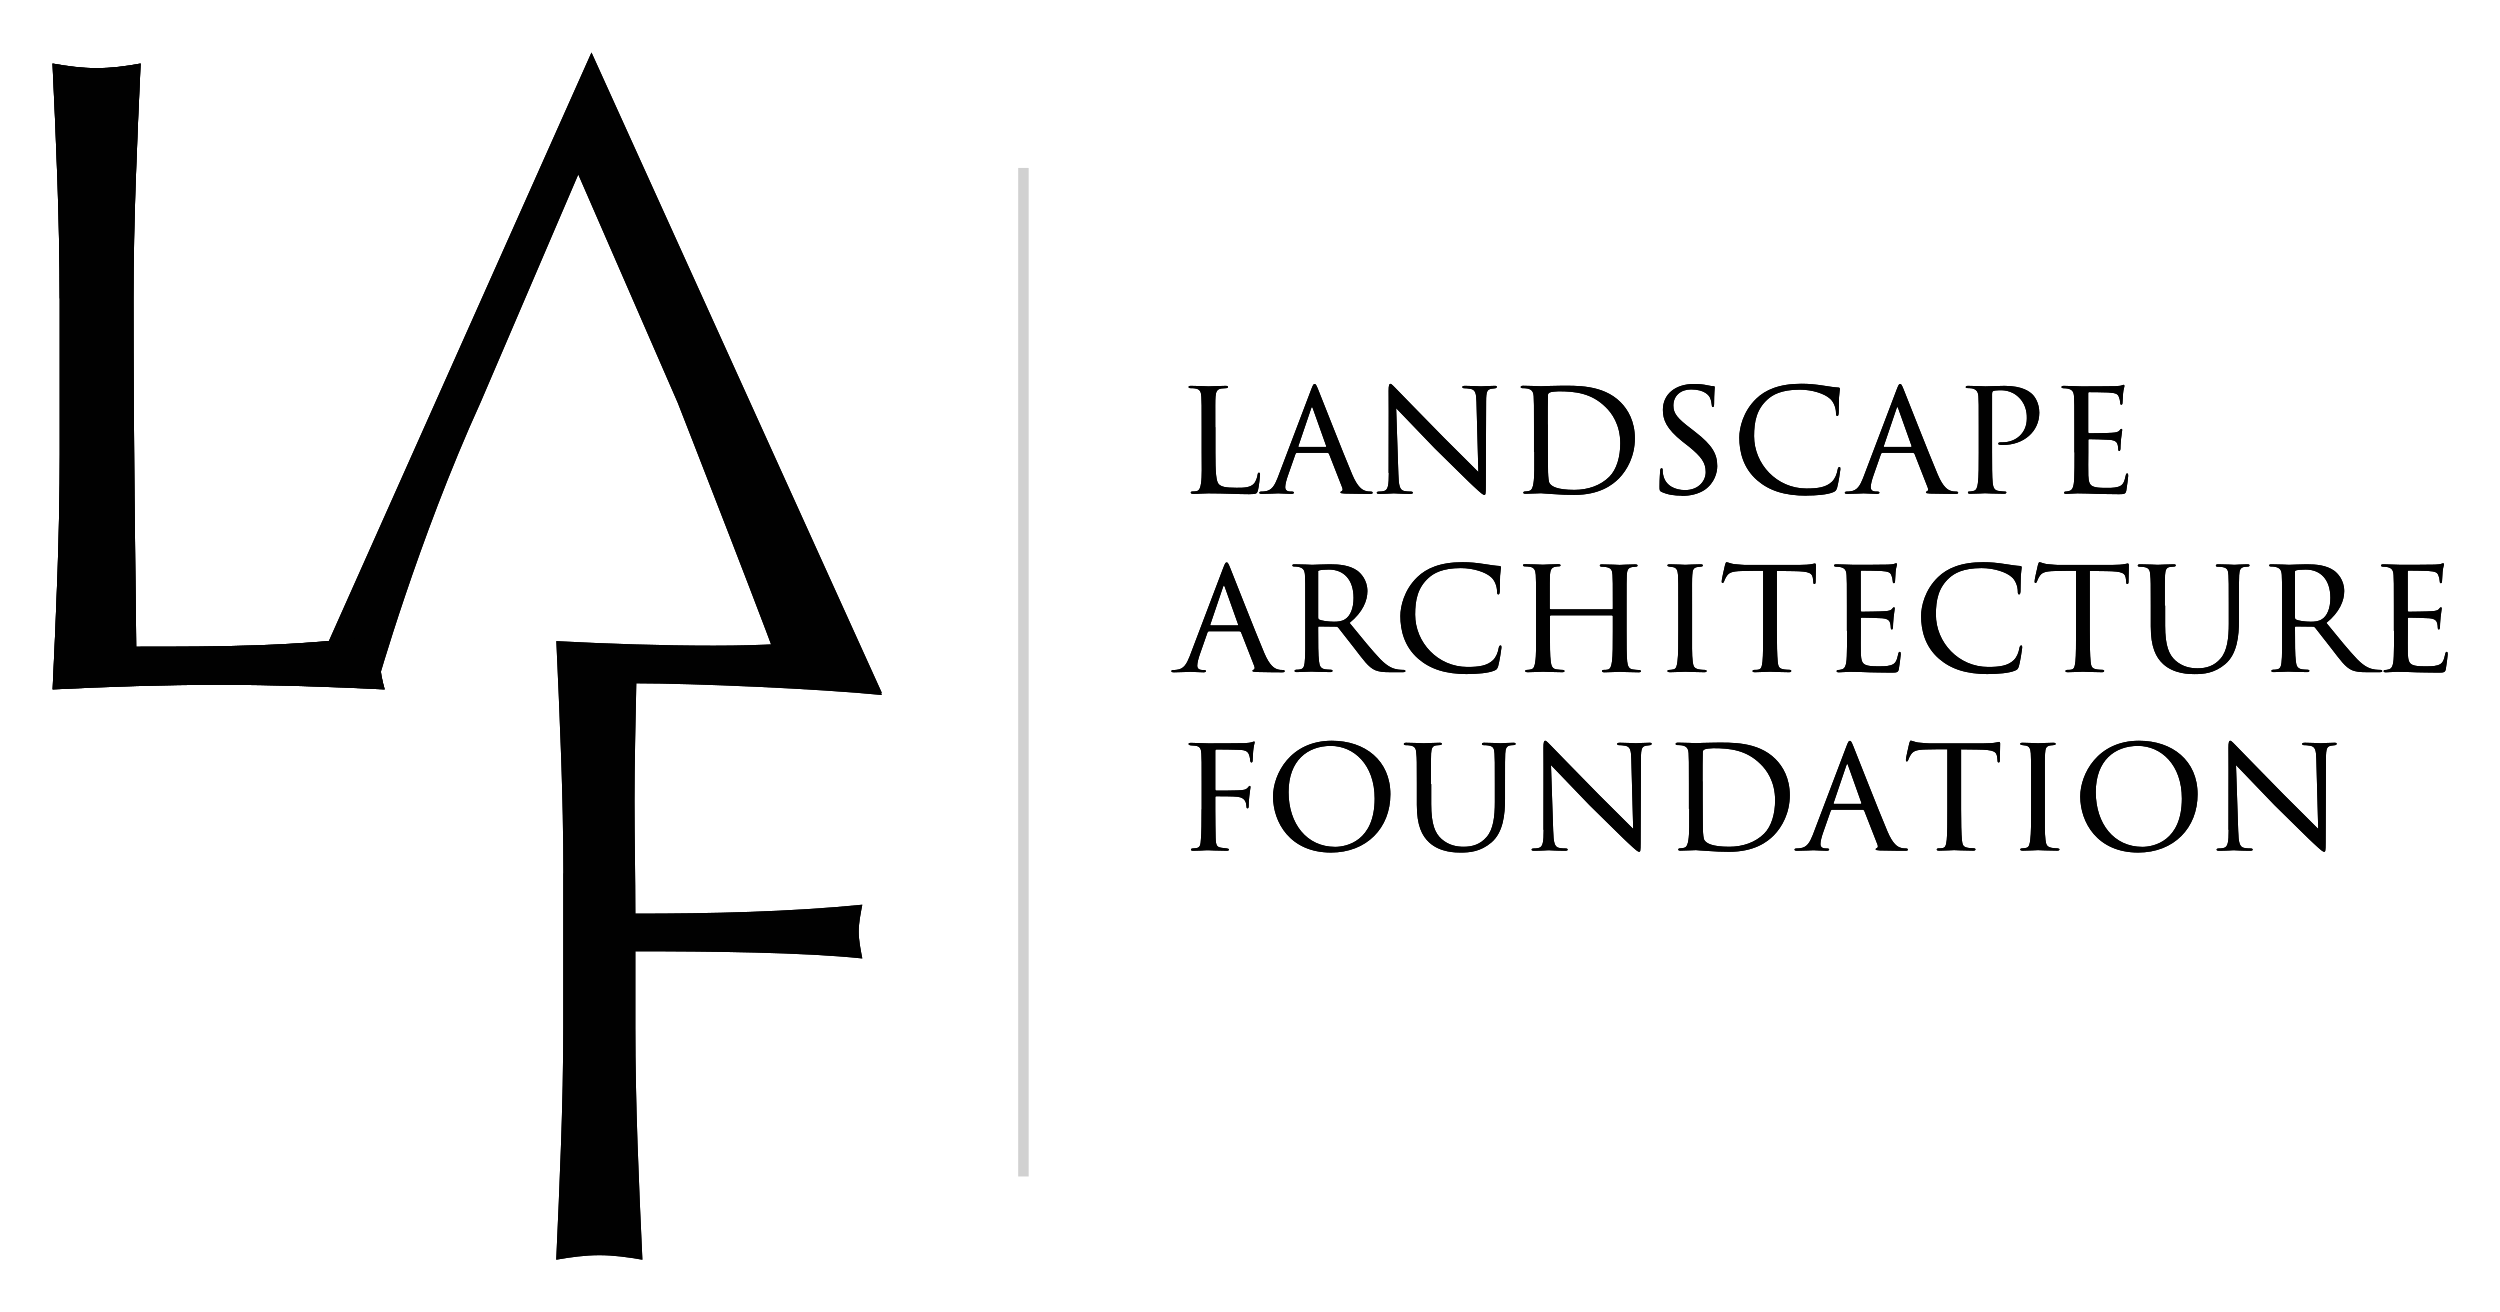 <?xml version="1.0" encoding="UTF-8"?>
<svg id="Layer_1" xmlns="http://www.w3.org/2000/svg" xmlns:xlink="http://www.w3.org/1999/xlink" viewBox="0 0 238.17 125">
  <defs>
    <style>
      .cls-1, .cls-2, .cls-3 {
        fill: #010101;
      }

      .cls-2 {
        fill-rule: evenodd;
      }

      .cls-4 {
        fill: none;
        opacity: .26;
        stroke: #4e4e4e;
        stroke-linecap: square;
        stroke-miterlimit: 10;
      }

      .cls-5 {
        clip-path: url(#clippath-1);
      }

      .cls-6 {
        clip-path: url(#clippath-3);
      }

      .cls-7 {
        clip-path: url(#clippath-4);
      }

      .cls-8 {
        clip-path: url(#clippath-2);
      }

      .cls-3 {
        clip-rule: evenodd;
      }

      .cls-9 {
        clip-path: url(#clippath);
      }
    </style>
    <clipPath id="clippath">
      <path class="cls-3" d="M53.67,83.2c0-7.34-.34-14.78-.67-22.12,5.03.26,9.97.43,14.99.43s7.32-.24,13.35-.51c-.16.86,1.27,1.73,1.27,2.58s1.22,1.78,1.39,2.63c-6.03-.6-17.93-1.11-23.38-1.11-.08,4.02-.17,7.61-.17,11.19,0,3.92.08,7.17.08,10.75,7.21,0,14.67-.16,21.62-.85-.16.85-.34,1.7-.34,2.56s.18,1.71.34,2.56c-5.61-.59-14.41-.68-21.62-.68v7.26c0,7.33.33,14.77.67,22.12-1.43-.25-2.76-.43-4.1-.43s-2.69.18-4.11.43c.33-7.35.67-14.78.67-22.12v-14.69Z"/>
    </clipPath>
    <clipPath id="clippath-1">
      <path class="cls-3" d="M35.91,65.28s3.89-13.8,9.9-27.01l9.28-21.65,9.48,21.76s9.8,25.04,10.23,26.73l9.21.9L56.35,5l-26.35,59.05,5.91,1.24Z"/>
    </clipPath>
    <clipPath id="clippath-2">
      <path class="cls-3" d="M212.3,79.05c0-7.63.02-5.17,0-7.82,0-.5.05-.66.18-.66.11,0,.38.32.5.43.14.16,2.37,2.43,4.61,4.72,1.25,1.22,2.85,2.86,3.26,3.25l-.18-6.66c-.02-.86-.11-1.15-.54-1.26-.27-.05-.51-.06-.62-.06-.16,0-.19-.06-.19-.13,0-.08.13-.1.29-.1.69,0,1.36.05,1.5.05.16,0,.66-.05,1.28-.05.18,0,.22.02.22.1,0,.06-.05.11-.14.13-.1.02-.22.02-.4.05-.37.08-.48.24-.48,1.2l-.03,8.03c0,.8-.03.88-.14.88s-.27-.11-1.06-.85c-.06-.03-2.29-2.24-3.68-3.6-1.66-1.73-3.26-3.39-3.66-3.81l.21,6.26c.03,1.1.13,1.52.53,1.62.26.06.53.06.66.06s.19.05.19.11c0,.08-.08.11-.26.11-.86,0-1.44-.05-1.55-.05s-.7.05-1.39.05c-.14,0-.24-.02-.24-.11,0-.06.06-.11.22-.11.11,0,.29,0,.5-.06.35-.11.43-.54.43-1.71ZM204.1,80.68c1.07,0,3.76-.54,3.76-4.61,0-3.22-1.98-5.01-4.18-5.01s-4.02,1.38-4.02,4.4,1.74,5.22,4.43,5.22ZM203.7,81.22c-3.92,0-5.52-2.91-5.52-5.34,0-2.13,1.65-5.31,5.6-5.31,3.17,0,5.58,1.89,5.58,5.1s-2.26,5.55-5.66,5.55ZM193.5,77.1v-2.4c0-2.11,0-2.5-.03-2.93-.03-.43-.13-.67-.46-.74-.16-.03-.27-.03-.37-.05-.11-.02-.18-.05-.18-.11,0-.08.06-.11.24-.11.5,0,1.41.05,1.46.05.06,0,.99-.05,1.44-.05.16,0,.24.03.24.11,0,.06-.05.1-.18.11-.1.02-.18.02-.29.03-.46.06-.51.3-.54.77-.03.43-.02.8-.02,2.91v2.4c0,1.23-.02,2.35.06,2.93.06.46.13.64.54.74.21.05.54.06.61.06.14.02.18.05.18.11s-.06.11-.22.11c-.82,0-1.74-.05-1.82-.05-.05,0-.99.05-1.44.05-.14,0-.26-.03-.26-.11,0-.06.06-.11.21-.11.08,0,.26-.02.38-.05.27-.06.32-.38.37-.77.08-.58.08-1.71.08-2.91ZM186.83,71.38v5.71c0,1.23.02,2.37.08,2.96.05.38.08.61.48.7.19.05.5.06.62.06s.19.05.19.1c0,.08-.05.13-.21.13-.82,0-1.76-.05-1.82-.05s-1.01.05-1.42.05c-.18,0-.24-.03-.24-.11,0-.05.05-.11.18-.11s.22,0,.35-.02c.3-.05.35-.24.42-.78.06-.58.06-1.73.06-2.93v-5.71c-.53,0-1.38,0-2.02.02-1.02.02-1.25.18-1.47.51-.14.22-.21.42-.24.5-.05.11-.08.13-.14.13s-.08-.06-.08-.14c-.02-.1.22-1.15.32-1.58.05-.19.1-.26.14-.26.11,0,.42.14.7.18.56.06,1.01.08,1.02.08h5.25c.45,0,.93-.03,1.15-.08.21-.05.26-.06.3-.06.06,0,.1.08.1.14,0,.45-.03,1.5-.03,1.63,0,.14-.06.19-.11.19-.08,0-.11-.06-.11-.19,0-.05,0-.06-.02-.22-.06-.64-.27-.8-1.89-.82-.61,0-1.1-.02-1.57-.02ZM174.72,76.58h2.56c.06,0,.06-.05.05-.1l-1.26-3.54c-.08-.22-.1-.22-.18,0l-1.2,3.54c-.03.06,0,.1.03.1ZM177.47,77.14h-2.91c-.08,0-.13.05-.16.13l-.7,2c-.16.45-.27.88-.27,1.14,0,.29.18.42.53.42h.11c.14,0,.19.05.19.11,0,.08-.13.11-.24.11-.35,0-1.09-.05-1.26-.05-.16,0-.86.05-1.54.05-.18,0-.26-.03-.26-.11,0-.06.06-.11.19-.11.08,0,.22,0,.32-.02.69-.06.96-.59,1.23-1.26l3.2-8.43c.18-.46.22-.54.34-.54.08,0,.14.06.32.51.22.53,2.4,6.11,3.25,8.11.53,1.26.99,1.47,1.22,1.55.21.08.43.08.54.08s.19.03.19.11-.06.11-.24.11c-.16,0-1.36,0-2.43-.03-.3-.02-.4-.03-.4-.11,0-.05.05-.1.11-.11.06-.03.16-.11.06-.35l-1.26-3.22s-.06-.08-.13-.08ZM162.21,74.44v1.62c0,1.44.02,2.69.02,2.93.02.5.05.93.16,1.07.18.27.69.61,2.35.61,1.31,0,2.5-.42,3.33-1.25.7-.7,1.04-1.9,1.04-3.18,0-1.81-.83-2.91-1.38-3.44-1.36-1.36-2.93-1.52-4.51-1.52-.22,0-.72.05-.82.11-.13.06-.18.13-.18.27-.02.46-.02,1.82-.02,2.78ZM160.9,77.06v-2.37c0-2.11,0-2.51-.03-2.93-.03-.43-.16-.66-.62-.75-.1-.02-.34-.03-.46-.03-.08,0-.16-.05-.16-.1,0-.1.1-.13.24-.13.66,0,1.66.05,1.71.05.11,0,.94-.05,1.84-.05,1.41,0,4.03-.14,5.73,1.57.7.7,1.36,1.82,1.36,3.44,0,1.7-.74,3.02-1.52,3.82-.62.62-1.84,1.57-4.27,1.57-.61,0-1.39-.03-2-.08-.61-.03-1.1-.08-1.15-.08-.03,0-.24,0-.54.02-.3,0-.69.03-.93.03-.14,0-.22-.03-.22-.11,0-.05.05-.11.18-.11s.24-.02.37-.05c.27-.05.37-.38.42-.74.1-.59.08-1.68.08-2.98ZM147.04,79.05c0-7.63.02-5.17,0-7.82,0-.5.05-.66.18-.66.11,0,.38.32.5.43.14.16,2.37,2.43,4.61,4.72,1.25,1.22,2.85,2.86,3.26,3.25l-.18-6.66c-.02-.86-.11-1.15-.54-1.26-.27-.05-.51-.06-.62-.06-.16,0-.19-.06-.19-.13,0-.08.13-.1.29-.1.69,0,1.36.05,1.5.05.16,0,.66-.05,1.28-.05.18,0,.22.02.22.1,0,.06-.05.11-.14.13-.1.02-.22.02-.4.05-.37.08-.48.24-.48,1.2l-.03,8.03c0,.8-.03.88-.14.88s-.27-.11-1.06-.85c-.06-.03-2.29-2.24-3.68-3.6-1.66-1.73-3.26-3.39-3.66-3.81l.21,6.26c.03,1.1.13,1.52.53,1.62.26.06.53.06.66.06s.19.05.19.11c0,.08-.08.11-.26.11-.86,0-1.44-.05-1.55-.05s-.7.05-1.39.05c-.14,0-.24-.02-.24-.11,0-.06.06-.11.22-.11.11,0,.29,0,.5-.06.35-.11.43-.54.43-1.71ZM136.35,74.7v1.9c0,1.95.37,2.78.98,3.33.69.61,1.46.74,2.11.74.83,0,1.58-.22,2.19-.93.64-.74.78-1.95.78-3.34v-1.7c0-2.1,0-2.46-.03-2.9-.03-.46-.08-.7-.59-.78-.11-.02-.3-.03-.45-.03-.1,0-.16-.05-.16-.1,0-.1.08-.13.22-.13.69,0,1.49.05,1.55.05.08,0,.77-.05,1.22-.05.16,0,.22.03.22.11,0,.06-.06.11-.16.11s-.13,0-.29.02c-.45.05-.51.34-.54.8-.02.43-.02.8-.02,2.9v1.42c0,1.44-.16,3.17-1.3,4.14-1.04.88-2.06.96-2.93.96-.45,0-1.95,0-2.99-.96-.69-.64-1.18-1.6-1.18-3.58v-1.98c0-2.11,0-2.48-.05-2.91-.02-.43-.1-.7-.59-.77-.1-.02-.29-.03-.42-.03-.11,0-.18-.05-.18-.1,0-.1.06-.13.24-.13.69,0,1.55.05,1.66.05.13,0,1.07-.05,1.5-.05.18,0,.22.03.22.11s-.11.11-.19.11c-.1,0-.22.02-.35.03-.38.05-.45.32-.48.77-.02.43-.02.8-.02,2.91ZM127.2,80.68c1.07,0,3.76-.54,3.76-4.61,0-3.22-1.98-5.01-4.18-5.01s-4.02,1.38-4.02,4.4,1.74,5.22,4.43,5.22ZM126.8,81.22c-3.92,0-5.52-2.91-5.52-5.34,0-2.13,1.65-5.31,5.6-5.31,3.17,0,5.58,1.89,5.58,5.1s-2.26,5.55-5.66,5.55ZM114.48,77.1v-2.4c0-2.1,0-2.48-.03-2.91-.03-.45-.11-.7-.61-.75-.14-.02-.26-.02-.4-.03-.13-.02-.21-.06-.21-.13,0-.08.08-.11.24-.11.58,0,1.1.05,1.63.05.24,0,3.15,0,3.49-.02.32-.02.56-.05.72-.11.08-.03.13-.05.16-.05.05,0,.08.05.05.14-.03.11-.08.34-.1.5-.06.42-.05.7-.08,1.12,0,.18-.05.24-.11.24-.08,0-.11-.08-.13-.19,0-.18-.06-.61-.26-.8-.21-.19-.5-.21-.9-.22-.69-.02-1.31-.03-2.02-.03-.11,0-.14.03-.14.16v3.62c0,.08.02.14.11.14.66,0,1.42,0,1.95-.02.66-.02.86-.05,1.07-.3.06-.08.1-.13.16-.13.05,0,.06.06.06.14s-.06.35-.11.83c-.05.43-.06.7-.06.93,0,.16-.03.24-.11.24-.1,0-.1-.1-.11-.24-.02-.22-.05-.77-.83-.86-.32-.05-1.76-.05-2.02-.05-.1,0-.11.03-.11.14v1.12c0,1.07.02,2.03.03,2.67.02.8.13.91.58.98.21.03.35.05.5.06.13.02.19.05.19.11s-.05.11-.21.11c-.83,0-1.71-.05-1.78-.05h-.11c-.3.02-.96.05-1.3.05-.14,0-.22-.03-.22-.11,0-.05.03-.1.16-.11.16-.02.24-.02.34-.03.37-.05.42-.3.45-.88.05-.59.06-1.54.06-2.82ZM228.06,60.1v-2.4c0-2.1,0-2.48-.03-2.91-.03-.45-.14-.67-.61-.77-.1-.02-.26-.03-.38-.03-.11,0-.21-.05-.21-.1,0-.1.08-.13.24-.13.32,0,.75.03,1.65.05.08,0,2.93,0,3.25-.02.32-.02.5-.03.62-.08.1-.03.11-.05.18-.05.03,0,.06.03.06.11,0,.1-.1.32-.13.72-.02.27-.03.53-.05.83,0,.14-.03.24-.11.24s-.11-.06-.11-.18c-.02-.24-.06-.4-.11-.51-.1-.32-.24-.43-1.04-.48-.21-.02-1.79-.03-1.82-.03-.05,0-.08.03-.08.13v3.63c0,.1.02.16.1.16.19,0,1.82-.02,2.16-.05.37-.02.61-.06.74-.24.06-.1.11-.13.18-.13.03,0,.06.02.06.1s-.06.38-.11.85c-.05.45-.05.77-.06.98-.02.13-.05.18-.11.18-.08,0-.1-.1-.1-.21,0-.1-.02-.26-.05-.38-.06-.21-.16-.43-.77-.48-.37-.03-1.66-.06-1.92-.06-.1,0-.11.05-.11.11v1.17c0,.5-.02,1.9,0,2.18.03.59.11.9.45,1.04.24.11.62.14,1.17.14.3,0,.82.02,1.22-.1.48-.14.59-.46.72-1.06.03-.16.08-.22.14-.22.1,0,.1.14.1.24,0,.11-.13,1.12-.18,1.39-.06.32-.18.35-.7.35-1.06,0-1.5-.03-2.06-.03-.56-.02-1.3-.05-1.89-.05-.37,0-.67.05-1.06.05-.14,0-.22-.03-.22-.11,0-.06.06-.11.14-.11.1,0,.21-.02.32-.05.29-.06.48-.27.51-1.26.02-.54.03-1.2.03-2.42ZM218.64,54.48v4.35c0,.08.02.16.08.19.21.11.85.21,1.42.21.34,0,.74-.02,1.07-.24.48-.3.8-1.01.8-2.03,0-1.74-.93-2.7-2.35-2.7-.4,0-.74.03-.93.08-.05.02-.1.06-.1.14ZM217.41,60.1v-2.4c0-2.11,0-2.5-.03-2.93-.03-.43-.14-.67-.64-.77-.1-.02-.26-.03-.38-.03-.11,0-.18-.03-.18-.1s.05-.11.19-.11c.69,0,1.66.05,1.7.05.14,0,1.23-.05,1.68-.05.9,0,1.87.08,2.62.61.3.22.96.86.96,1.95,0,.88-.43,2-1.7,3.02,1.17,1.44,2.13,2.62,2.94,3.47.77.78,1.25.91,1.7.98.11.02.45.03.5.03.13,0,.18.05.18.11,0,.08-.06.11-.29.11h-1.12c-.75,0-1.1-.05-1.46-.19-.67-.29-1.15-1.01-1.98-2.08-.62-.77-1.26-1.63-1.54-1.97-.06-.06-.1-.1-.19-.1l-1.65-.02c-.06,0-.08.02-.08.08v.22c0,1.28,0,2.45.08,3.02.05.38.1.7.62.77.16.02.34.03.46.03.14,0,.21.05.21.1,0,.08-.06.13-.22.13-.83,0-1.73-.05-1.79-.05-.26,0-.96.05-1.39.05-.16,0-.22-.03-.22-.13,0-.05.1-.1.19-.1.11,0,.22,0,.35-.03.27-.05.37-.22.42-.61.08-.58.06-1.89.06-3.09ZM206.27,57.7v1.9c0,1.95.37,2.78.98,3.33.69.61,1.46.74,2.11.74.83,0,1.58-.22,2.19-.93.64-.74.78-1.95.78-3.34v-1.7c0-2.1,0-2.46-.03-2.9-.03-.46-.08-.7-.59-.78-.11-.02-.3-.03-.45-.03-.1,0-.16-.05-.16-.1,0-.1.08-.13.22-.13.69,0,1.49.05,1.55.05.08,0,.77-.05,1.22-.05.16,0,.22.03.22.11,0,.06-.06.11-.16.11s-.13,0-.29.02c-.45.05-.51.34-.54.8-.02.43-.02.8-.02,2.9v1.42c0,1.44-.16,3.17-1.3,4.14-1.04.88-2.06.96-2.93.96-.45,0-1.95,0-2.99-.96-.69-.64-1.18-1.6-1.18-3.58v-1.98c0-2.11,0-2.48-.05-2.91-.02-.43-.1-.7-.59-.77-.1-.02-.29-.03-.42-.03-.11,0-.18-.05-.18-.1,0-.1.06-.13.24-.13.69,0,1.55.05,1.66.05.13,0,1.07-.05,1.5-.05.18,0,.22.03.22.11s-.11.11-.19.11c-.1,0-.22.02-.35.03-.38.05-.45.32-.48.77-.02.43-.02.8-.02,2.91ZM199.09,54.38v5.71c0,1.23.02,2.37.08,2.96.05.38.08.61.48.7.19.05.5.06.62.06s.19.05.19.1c0,.08-.05.13-.21.13-.82,0-1.76-.05-1.82-.05s-1.01.05-1.42.05c-.18,0-.24-.03-.24-.11,0-.05.05-.11.18-.11s.22,0,.35-.02c.3-.05.35-.24.42-.78.06-.58.06-1.73.06-2.93v-5.71c-.53,0-1.38,0-2.02.02-1.02.02-1.25.18-1.47.51-.14.22-.21.42-.24.5-.05.11-.08.13-.14.13s-.08-.06-.08-.14c-.02-.1.22-1.15.32-1.58.05-.19.1-.26.14-.26.11,0,.42.14.7.18.56.06,1.01.08,1.02.08h5.25c.45,0,.93-.03,1.15-.08.21-.05.26-.06.3-.06.06,0,.1.08.1.14,0,.45-.03,1.5-.03,1.63,0,.14-.06.19-.11.19-.08,0-.11-.06-.11-.19,0-.05,0-.06-.02-.22-.06-.64-.27-.8-1.89-.82-.61,0-1.1-.02-1.57-.02ZM189.42,64.22c-2.11,0-3.55-.48-4.69-1.46-1.36-1.18-1.71-2.75-1.71-4.08,0-.9.35-2.48,1.62-3.7.86-.83,2.16-1.42,4.3-1.42.74,0,1.33.06,2.11.18.51.08,1.02.16,1.41.18.13,0,.14.08.14.16,0,.13-.05.27-.08.78-.02.45-.02,1.28-.03,1.47-.02.22-.05.3-.13.3-.11,0-.13-.1-.13-.3,0-.46-.22-1.09-.62-1.39-.48-.42-1.6-.82-2.83-.82-1.78,0-2.59.5-3.07.93-1.04.94-1.28,2.1-1.28,3.5,0,2.66,2.16,4.99,4.98,4.99,1.09,0,1.89-.11,2.45-.66.29-.3.45-.7.53-1.15.03-.16.08-.24.18-.24.08,0,.08.11.08.22,0,.13-.21,1.42-.32,1.78-.1.26-.14.3-.37.4-.56.24-1.63.32-2.53.32ZM175.95,60.1v-2.4c0-2.1,0-2.48-.03-2.91-.03-.45-.14-.67-.61-.77-.1-.02-.26-.03-.38-.03-.11,0-.21-.05-.21-.1,0-.1.08-.13.24-.13.32,0,.75.03,1.65.05.08,0,2.93,0,3.25-.02.32-.02.5-.03.62-.08.1-.03.11-.05.18-.05.03,0,.06.03.06.11,0,.1-.1.32-.13.72-.02.27-.03.53-.05.83,0,.14-.03.24-.11.24s-.11-.06-.11-.18c-.02-.24-.06-.4-.11-.51-.1-.32-.24-.43-1.04-.48-.21-.02-1.79-.03-1.82-.03-.05,0-.08.03-.08.13v3.63c0,.1.02.16.1.16.19,0,1.82-.02,2.16-.05.37-.02.61-.06.74-.24.06-.1.11-.13.18-.13.03,0,.06.02.06.1s-.06.38-.11.85c-.05.45-.05.77-.06.98-.02.13-.05.18-.11.18-.08,0-.1-.1-.1-.21,0-.1-.02-.26-.05-.38-.06-.21-.16-.43-.77-.48-.37-.03-1.66-.06-1.92-.06-.1,0-.11.05-.11.11v1.17c0,.5-.02,1.9,0,2.18.03.59.11.9.45,1.04.24.11.62.14,1.17.14.3,0,.82.02,1.22-.1.48-.14.59-.46.72-1.06.03-.16.08-.22.14-.22.1,0,.1.14.1.24,0,.11-.13,1.12-.18,1.39-.06.32-.18.35-.7.35-1.06,0-1.5-.03-2.06-.03-.56-.02-1.3-.05-1.89-.05-.37,0-.67.05-1.06.05-.14,0-.22-.03-.22-.11,0-.06.06-.11.14-.11.1,0,.21-.02.32-.05.29-.06.48-.27.51-1.26.02-.54.03-1.2.03-2.42ZM169.28,54.38v5.71c0,1.23.02,2.37.08,2.96.05.38.08.61.48.7.19.05.5.06.62.06s.19.05.19.1c0,.08-.05.13-.21.13-.82,0-1.76-.05-1.82-.05s-1.01.05-1.42.05c-.18,0-.24-.03-.24-.11,0-.05.05-.11.18-.11s.22,0,.35-.02c.3-.05.35-.24.42-.78.06-.58.06-1.73.06-2.93v-5.71c-.53,0-1.38,0-2.02.02-1.02.02-1.25.18-1.47.51-.14.22-.21.42-.24.5-.05.11-.08.13-.14.13s-.08-.06-.08-.14c-.02-.1.22-1.15.32-1.58.05-.19.1-.26.14-.26.11,0,.42.14.7.18.56.06,1.01.08,1.02.08h5.25c.45,0,.93-.03,1.15-.08.21-.05.26-.06.3-.06.06,0,.1.08.1.14,0,.45-.03,1.5-.03,1.63,0,.14-.06.19-.11.19-.08,0-.11-.06-.11-.19,0-.05,0-.06-.02-.22-.06-.64-.27-.8-1.89-.82-.61,0-1.1-.02-1.57-.02ZM159.89,60.1v-2.4c0-2.11,0-2.5-.03-2.93s-.13-.67-.46-.74c-.16-.03-.27-.03-.37-.05-.11-.02-.18-.05-.18-.11,0-.08.06-.11.24-.11.5,0,1.41.05,1.46.05.06,0,.99-.05,1.44-.05.16,0,.24.03.24.11,0,.06-.05.1-.18.11-.1.02-.18.02-.29.03-.46.06-.51.3-.54.77-.03.43-.02.8-.02,2.91v2.4c0,1.23-.02,2.35.06,2.93.06.46.13.64.54.74.21.05.54.06.61.06.14.02.18.05.18.11s-.06.11-.22.11c-.82,0-1.74-.05-1.82-.05-.05,0-.99.05-1.44.05-.14,0-.26-.03-.26-.11,0-.06.06-.11.21-.11.08,0,.26-.02.38-.05.27-.06.32-.38.37-.77.08-.58.08-1.71.08-2.91ZM147.76,58.05h5.79s.1,0,.1-.08v-.29c0-2.11,0-2.48-.03-2.91s-.1-.66-.62-.75c-.11-.02-.27-.03-.4-.03-.11,0-.19-.05-.19-.11,0-.1.08-.11.22-.11.67,0,1.62.05,1.68.05s.96-.05,1.44-.05c.16,0,.26.02.26.11,0,.05-.05.11-.18.11-.1,0-.22.02-.32.03-.43.06-.5.32-.53.77-.02.43-.02.8-.02,2.91v2.4c0,1.31,0,2.35.06,2.93.05.38.13.7.54.75.21.03.42.05.56.05.13,0,.21.05.21.11,0,.08-.08.11-.24.11-.8,0-1.73-.05-1.81-.05-.06,0-.99.05-1.42.05-.16,0-.24-.03-.24-.13,0-.05.05-.1.18-.1s.24,0,.37-.03c.27-.05.35-.4.4-.77.08-.58.08-1.58.08-2.88v-1.42c0-.06-.05-.1-.1-.1h-5.81s-.08.02-.08.1v1.42c0,1.3,0,2.34.08,2.91.05.35.13.67.54.72.21.03.45.05.58.05.11,0,.19.05.19.11s-.06.11-.21.11c-.82,0-1.76-.05-1.84-.05-.05,0-1.02.05-1.44.05-.16,0-.26-.03-.26-.11,0-.05.03-.11.18-.11.13,0,.26-.02.38-.05.29-.06.35-.37.4-.72.1-.58.08-1.65.08-2.96v-2.37c0-2.11,0-2.53-.03-2.96-.03-.42-.14-.72-.61-.77-.14-.02-.3-.03-.43-.03-.11,0-.18-.05-.18-.1,0-.1.08-.11.24-.11.69,0,1.46.05,1.66.05.06,0,.99-.05,1.44-.05.16,0,.24.03.24.11,0,.06-.06.1-.16.1s-.14,0-.32.03c-.4.06-.5.34-.53.78-.02.43-.02.78-.02,2.9v.29c0,.08.05.08.1.08ZM139.81,64.22c-2.11,0-3.55-.48-4.69-1.46-1.36-1.18-1.71-2.75-1.71-4.08,0-.9.35-2.48,1.62-3.7.86-.83,2.16-1.42,4.3-1.42.74,0,1.33.06,2.11.18.51.08,1.02.16,1.41.18.13,0,.14.08.14.16,0,.13-.05.27-.08.78-.02.45-.02,1.28-.03,1.47-.02.22-.05.3-.13.3-.11,0-.13-.1-.13-.3,0-.46-.22-1.09-.62-1.39-.48-.42-1.6-.82-2.83-.82-1.78,0-2.59.5-3.07.93-1.04.94-1.28,2.1-1.28,3.5,0,2.66,2.16,4.99,4.98,4.99,1.09,0,1.89-.11,2.45-.66.29-.3.45-.7.53-1.15.03-.16.08-.24.18-.24.08,0,.08.11.08.22,0,.13-.21,1.42-.32,1.78-.1.26-.14.3-.37.4-.56.24-1.63.32-2.53.32ZM125.58,54.48v4.35c0,.08.02.16.08.19.21.11.85.21,1.42.21.34,0,.74-.02,1.07-.24.48-.3.8-1.01.8-2.03,0-1.74-.93-2.7-2.35-2.7-.4,0-.74.03-.93.08-.05.02-.1.06-.1.14ZM124.35,60.1v-2.4c0-2.11,0-2.5-.03-2.93s-.14-.67-.64-.77c-.1-.02-.26-.03-.38-.03-.11,0-.18-.03-.18-.1s.05-.11.19-.11c.69,0,1.66.05,1.7.05.14,0,1.23-.05,1.68-.05.9,0,1.87.08,2.62.61.3.22.96.86.96,1.95,0,.88-.43,2-1.7,3.02,1.17,1.44,2.13,2.62,2.94,3.47.77.78,1.25.91,1.7.98.11.02.45.03.5.03.13,0,.18.05.18.11,0,.08-.06.11-.29.11h-1.12c-.75,0-1.1-.05-1.46-.19-.67-.29-1.15-1.01-1.98-2.08-.62-.77-1.26-1.63-1.54-1.97-.06-.06-.1-.1-.19-.1l-1.65-.02c-.06,0-.08.02-.08.08v.22c0,1.28,0,2.45.08,3.02.05.38.1.7.62.77.16.02.34.03.46.03.14,0,.21.05.21.1,0,.08-.06.13-.22.13-.83,0-1.73-.05-1.79-.05-.26,0-.96.05-1.39.05-.16,0-.22-.03-.22-.13,0-.05.1-.1.19-.1.11,0,.22,0,.35-.03.27-.05.37-.22.42-.61.08-.58.06-1.89.06-3.09ZM115.34,59.58h2.56c.06,0,.06-.05.05-.1l-1.26-3.54c-.08-.22-.1-.22-.18,0l-1.2,3.54c-.03.06,0,.1.03.1ZM118.1,60.14h-2.91c-.08,0-.13.05-.16.13l-.7,2c-.16.45-.27.88-.27,1.14,0,.29.18.42.53.42h.11c.14,0,.19.05.19.11,0,.08-.13.11-.24.11-.35,0-1.09-.05-1.26-.05-.16,0-.86.05-1.54.05-.18,0-.26-.03-.26-.11,0-.06.06-.11.19-.11.08,0,.22,0,.32-.02.69-.06.96-.59,1.23-1.26l3.2-8.43c.18-.46.22-.54.34-.54.08,0,.14.06.32.51.22.53,2.4,6.11,3.25,8.11.53,1.26.99,1.47,1.22,1.55.21.08.43.08.54.08s.19.03.19.11-.06.11-.24.11c-.16,0-1.36,0-2.43-.03-.3-.02-.4-.03-.4-.11,0-.05.05-.1.11-.11.06-.03.16-.11.06-.35l-1.26-3.22s-.06-.08-.13-.08ZM197.62,43.1v-2.4c0-2.1,0-2.48-.03-2.91-.03-.45-.14-.67-.61-.77-.1-.02-.26-.03-.38-.03-.11,0-.21-.05-.21-.1,0-.1.08-.13.24-.13.32,0,.75.03,1.65.05.08,0,2.93,0,3.25-.02.32-.02.5-.03.62-.08.1-.03.11-.05.18-.05.03,0,.06.03.06.11,0,.1-.1.32-.13.72-.02.27-.03.53-.05.83,0,.14-.03.24-.11.24s-.11-.06-.11-.18c-.02-.24-.06-.4-.11-.51-.1-.32-.24-.43-1.04-.48-.21-.02-1.79-.03-1.82-.03-.05,0-.08.03-.08.13v3.63c0,.1.02.16.1.16.19,0,1.82-.02,2.16-.05.37-.02.61-.06.74-.24.06-.1.11-.13.18-.13.03,0,.06.02.06.1s-.06.38-.11.85c-.05.45-.05.77-.06.98-.02.13-.05.18-.11.18-.08,0-.1-.1-.1-.21,0-.1-.02-.26-.05-.38-.06-.21-.16-.43-.77-.48-.37-.03-1.66-.06-1.92-.06-.1,0-.11.05-.11.11v1.17c0,.5-.02,1.9,0,2.18.03.59.11.9.45,1.04.24.11.62.14,1.17.14.3,0,.82.02,1.22-.1.48-.14.59-.46.72-1.06.03-.16.08-.22.14-.22.1,0,.1.14.1.24,0,.11-.13,1.12-.18,1.39-.06.32-.18.35-.7.35-1.06,0-1.5-.03-2.06-.03-.56-.02-1.3-.05-1.89-.05-.37,0-.67.05-1.06.05-.14,0-.22-.03-.22-.11,0-.06.06-.11.14-.11.1,0,.21-.02.32-.05.29-.06.48-.27.51-1.26.02-.54.03-1.2.03-2.42ZM188.51,43.1v-2.4c0-2.21,0-2.5-.03-2.93-.03-.42-.16-.67-.61-.77-.11-.02-.37-.03-.5-.03-.03,0-.1-.03-.1-.08,0-.1.08-.13.22-.13.69,0,1.57.05,1.66.05.34,0,1.15-.05,1.81-.05,1.76,0,2.4.58,2.62.77.3.27.7.9.7,1.79,0,1.78-1.47,3.07-3.47,3.07-.06,0-.22,0-.3-.02-.06,0-.14-.03-.14-.1,0-.13.1-.13.4-.13,1.26,0,2.32-.86,2.32-2.27,0-.21.05-1.17-.69-1.94-.78-.83-1.7-.75-1.98-.75-.21,0-.45.03-.54.08-.08.03-.1.14-.1.26v5.54c0,1.23,0,2.38.06,2.96.05.38.13.7.56.75.19.03.51.06.64.06.06,0,.1.03.1.08,0,.08-.06.13-.22.13-.83,0-1.73-.05-1.81-.05-.02,0-.96.05-1.41.05-.14,0-.22-.03-.22-.13,0-.05.03-.08.11-.08.11,0,.29-.03.42-.06.29-.05.37-.37.42-.75.08-.58.08-1.73.08-2.93ZM179.5,42.58h2.56c.06,0,.06-.05.05-.1l-1.26-3.54c-.08-.22-.1-.22-.18,0l-1.2,3.54c-.03.06,0,.1.03.1ZM182.26,43.14h-2.91c-.08,0-.13.05-.16.13l-.7,2c-.16.45-.27.88-.27,1.14,0,.29.18.42.53.42h.11c.14,0,.19.05.19.11,0,.08-.13.11-.24.11-.35,0-1.09-.05-1.26-.05-.16,0-.86.05-1.54.05-.18,0-.26-.03-.26-.11,0-.06.06-.11.19-.11.08,0,.22,0,.32-.02.69-.06.96-.59,1.23-1.26l3.2-8.43c.18-.46.22-.54.34-.54.08,0,.14.06.32.51.22.53,2.4,6.11,3.25,8.11.53,1.26.99,1.47,1.22,1.55.21.08.43.08.54.08s.19.03.19.11-.06.11-.24.11c-.16,0-1.36,0-2.43-.03-.3-.02-.4-.03-.4-.11,0-.05.05-.1.11-.11.06-.03.16-.11.06-.35l-1.26-3.22s-.06-.08-.13-.08ZM172.1,47.22c-2.11,0-3.55-.48-4.69-1.46-1.36-1.18-1.71-2.75-1.71-4.08,0-.9.35-2.48,1.62-3.7.86-.83,2.16-1.42,4.3-1.42.74,0,1.33.06,2.11.18.51.08,1.02.16,1.41.18.13,0,.14.08.14.16,0,.13-.05.27-.08.78-.02.45-.02,1.28-.03,1.47-.02.22-.05.3-.13.3-.11,0-.13-.1-.13-.3,0-.46-.22-1.09-.62-1.39-.48-.42-1.6-.82-2.83-.82-1.78,0-2.59.5-3.07.93-1.04.94-1.28,2.1-1.28,3.5,0,2.66,2.16,4.99,4.98,4.99,1.09,0,1.89-.11,2.45-.66.29-.3.45-.7.53-1.15.03-.16.08-.24.18-.24.08,0,.08.11.08.22,0,.13-.21,1.42-.32,1.78-.1.26-.14.3-.37.4-.56.24-1.63.32-2.53.32ZM160.21,47.22c-.67,0-1.3-.08-1.9-.35-.21-.1-.21-.16-.21-.54,0-.74.05-1.28.06-1.5.02-.14.05-.22.13-.22s.11.05.11.16c0,.1,0,.29.05.48.21,1.04,1.15,1.44,2.08,1.44,1.33,0,1.97-.91,1.97-1.71,0-.91-.42-1.47-1.58-2.42l-.64-.5c-1.54-1.23-1.86-2.08-1.86-3.02,0-1.47,1.17-2.46,2.96-2.46.56,0,.94.05,1.3.13.3.06.43.08.54.08s.14.03.14.1-.06.62-.06,1.55c0,.24-.03.34-.11.34s-.1-.06-.11-.18c-.02-.14-.05-.48-.19-.75-.08-.14-.45-.75-1.79-.75-.96,0-1.68.58-1.68,1.54,0,.75.38,1.22,1.71,2.22l.37.29c1.66,1.28,2.1,2.13,2.1,3.26,0,.58-.24,1.6-1.22,2.27-.62.4-1.39.56-2.16.56ZM147.46,40.44v1.62c0,1.44.02,2.69.02,2.93.02.5.05.93.16,1.07.18.27.69.61,2.35.61,1.31,0,2.5-.42,3.33-1.25.7-.7,1.04-1.9,1.04-3.18,0-1.81-.83-2.91-1.38-3.44-1.36-1.36-2.93-1.52-4.51-1.52-.22,0-.72.05-.82.11-.13.06-.18.13-.18.27-.02.46-.02,1.82-.02,2.78ZM146.14,43.06v-2.37c0-2.11,0-2.51-.03-2.93-.03-.43-.16-.66-.62-.75-.1-.02-.34-.03-.46-.03-.08,0-.16-.05-.16-.1,0-.1.1-.13.24-.13.66,0,1.66.05,1.71.05.11,0,.94-.05,1.84-.05,1.41,0,4.03-.14,5.73,1.57.7.7,1.36,1.82,1.36,3.44,0,1.7-.74,3.02-1.52,3.82-.62.62-1.84,1.57-4.27,1.57-.61,0-1.39-.03-2-.08-.61-.03-1.1-.08-1.15-.08-.03,0-.24,0-.54.02-.3,0-.69.03-.93.03-.14,0-.22-.03-.22-.11,0-.05.05-.11.18-.11s.24-.02.37-.05c.27-.05.37-.38.42-.74.1-.59.08-1.68.08-2.98ZM132.29,45.05c0-7.63.02-5.17,0-7.82,0-.5.05-.66.18-.66.11,0,.38.32.5.43.14.16,2.37,2.43,4.61,4.72,1.25,1.22,2.85,2.86,3.26,3.25l-.18-6.66c-.02-.86-.11-1.15-.54-1.26-.27-.05-.51-.06-.62-.06-.16,0-.19-.06-.19-.13,0-.08.13-.1.29-.1.69,0,1.36.05,1.5.05.16,0,.66-.05,1.28-.05.18,0,.22.02.22.1,0,.06-.05.11-.14.13-.1.02-.22.02-.4.05-.37.08-.48.24-.48,1.2l-.03,8.03c0,.8-.03.88-.14.88s-.27-.11-1.06-.85c-.06-.03-2.29-2.24-3.68-3.6-1.66-1.73-3.26-3.39-3.66-3.81l.21,6.26c.03,1.1.13,1.52.53,1.62.26.06.53.06.66.06s.19.05.19.11c0,.08-.08.11-.26.11-.86,0-1.44-.05-1.55-.05s-.7.05-1.39.05c-.14,0-.24-.02-.24-.11,0-.06.06-.11.22-.11.11,0,.29,0,.5-.06.35-.11.43-.54.43-1.71ZM123.73,42.58h2.56c.06,0,.06-.05.05-.1l-1.26-3.54c-.08-.22-.1-.22-.18,0l-1.2,3.54c-.03.06,0,.1.03.1ZM126.48,43.14h-2.91c-.08,0-.13.05-.16.13l-.7,2c-.16.45-.27.88-.27,1.14,0,.29.18.42.53.42h.11c.14,0,.19.05.19.11,0,.08-.13.11-.24.11-.35,0-1.09-.05-1.26-.05-.16,0-.86.05-1.54.05-.18,0-.26-.03-.26-.11,0-.06.06-.11.19-.11.08,0,.22,0,.32-.02.69-.06.96-.59,1.23-1.26l3.2-8.43c.18-.46.22-.54.34-.54.08,0,.14.06.32.51.22.53,2.4,6.11,3.25,8.11.53,1.26.99,1.47,1.22,1.55.21.08.43.08.54.08s.19.03.19.11-.06.11-.24.11c-.16,0-1.36,0-2.43-.03-.3-.02-.4-.03-.4-.11,0-.05.05-.1.11-.11.06-.03.16-.11.06-.35l-1.26-3.22s-.06-.08-.13-.08ZM115.79,40.7v2.43c0,1.84.06,2.77.34,3.02.26.22.58.32,1.68.32.7,0,1.34,0,1.7-.45.16-.24.27-.56.3-.8.02-.13.05-.19.13-.19.06,0,.1.05.1.21s-.1,1.07-.19,1.44c-.1.32-.08.4-.85.4-1.09,0-2.29-.08-3.89-.08-.53,0-.85.05-1.41.05-.16,0-.26-.03-.26-.13,0-.05.05-.1.18-.1s.26,0,.38-.03c.27-.05.37-.37.42-.75.1-.61.06-1.71.06-2.94v-2.4c0-2.11,0-2.46-.03-2.9-.03-.45-.1-.74-.64-.8-.1-.02-.27-.02-.4-.02-.11,0-.18-.05-.18-.11,0-.08.08-.11.24-.11.67,0,1.63.05,1.66.05.22,0,1.2-.05,1.65-.05.16,0,.21.05.21.11s-.08.11-.18.11c-.11,0-.27.02-.43.03-.45.06-.54.32-.58.78-.03.43-.02.78-.02,2.9Z"/>
    </clipPath>
    <clipPath id="clippath-3">
      <path class="cls-3" d="M5.68,28.43c0-7.43-.33-14.94-.68-22.38,1.46.26,2.83.44,4.2.44s2.75-.17,4.2-.44c-.34,7.44-.68,14.94-.68,22.38,0,14.52.17,24.71.26,33.18,8.06,0,15.09,0,23.67-1.12-.25.86-.43,1.73-.43,2.59s.18,1.72.43,2.6c-5.24-.26-10.55-.44-15.78-.44s-10.55.18-15.86.44c.35-7.43.68-14.95.68-22.38v-14.87Z"/>
    </clipPath>
    <clipPath id="clippath-4">
      <rect class="cls-1" x="5" y="6" width="32" height="60"/>
    </clipPath>
  </defs>
  <g>
    <path class="cls-2" d="M53.67,83.2c0-7.34-.34-14.78-.67-22.12,5.03.26,9.97.43,14.99.43s7.32-.24,13.35-.51c-.16.86,1.27,1.73,1.27,2.58s1.22,1.78,1.39,2.63c-6.03-.6-17.93-1.11-23.38-1.11-.08,4.02-.17,7.61-.17,11.19,0,3.92.08,7.17.08,10.75,7.21,0,14.67-.16,21.62-.85-.16.85-.34,1.7-.34,2.56s.18,1.71.34,2.56c-5.61-.59-14.41-.68-21.62-.68v7.26c0,7.33.33,14.77.67,22.12-1.43-.25-2.76-.43-4.1-.43s-2.69.18-4.11.43c.33-7.35.67-14.78.67-22.12v-14.69Z"/>
    <g class="cls-9">
      <rect class="cls-1" x="48" y="56" width="41" height="69"/>
    </g>
  </g>
  <g>
    <path class="cls-2" d="M35.91,65.28s3.89-13.8,9.9-27.01l9.28-21.65,9.48,21.76s9.8,25.04,10.23,26.73l9.21.9L56.35,5l-26.35,59.05,5.91,1.24Z"/>
    <g class="cls-5">
      <rect class="cls-1" x="25" width="64" height="71"/>
    </g>
  </g>
  <g>
    <path class="cls-2" d="M212.3,79.05c0-7.63.02-5.17,0-7.82,0-.5.05-.66.18-.66.11,0,.38.32.5.43.14.16,2.37,2.43,4.61,4.72,1.25,1.22,2.85,2.86,3.26,3.25l-.18-6.66c-.02-.86-.11-1.15-.54-1.26-.27-.05-.51-.06-.62-.06-.16,0-.19-.06-.19-.13,0-.08.13-.1.29-.1.69,0,1.36.05,1.5.05.16,0,.66-.05,1.28-.05.18,0,.22.02.22.1,0,.06-.05.11-.14.13-.1.02-.22.02-.4.05-.37.08-.48.24-.48,1.2l-.03,8.03c0,.8-.03.88-.14.88s-.27-.11-1.06-.85c-.06-.03-2.29-2.24-3.68-3.6-1.66-1.73-3.26-3.39-3.66-3.81l.21,6.26c.03,1.1.13,1.52.53,1.62.26.06.53.06.66.06s.19.05.19.11c0,.08-.08.11-.26.11-.86,0-1.44-.05-1.55-.05s-.7.05-1.39.05c-.14,0-.24-.02-.24-.11,0-.06.06-.11.22-.11.11,0,.29,0,.5-.06.35-.11.43-.54.43-1.71ZM204.1,80.68c1.07,0,3.76-.54,3.76-4.61,0-3.22-1.98-5.01-4.18-5.01s-4.02,1.38-4.02,4.4,1.74,5.22,4.43,5.22ZM203.7,81.22c-3.92,0-5.52-2.91-5.52-5.34,0-2.13,1.65-5.31,5.6-5.31,3.17,0,5.58,1.89,5.58,5.1s-2.26,5.55-5.66,5.55ZM193.5,77.1v-2.4c0-2.11,0-2.5-.03-2.93-.03-.43-.13-.67-.46-.74-.16-.03-.27-.03-.37-.05-.11-.02-.18-.05-.18-.11,0-.08.06-.11.24-.11.5,0,1.41.05,1.46.05.06,0,.99-.05,1.44-.05.16,0,.24.03.24.11,0,.06-.05.1-.18.11-.1.02-.18.02-.29.03-.46.06-.51.3-.54.77-.03.43-.02.8-.02,2.91v2.4c0,1.23-.02,2.35.06,2.93.06.46.13.64.54.74.21.05.54.06.61.06.14.02.18.05.18.11s-.06.11-.22.11c-.82,0-1.74-.05-1.82-.05-.05,0-.99.05-1.44.05-.14,0-.26-.03-.26-.11,0-.06.06-.11.21-.11.08,0,.26-.02.38-.05.27-.06.32-.38.37-.77.08-.58.08-1.71.08-2.91ZM186.83,71.38v5.71c0,1.23.02,2.37.08,2.96.05.38.08.61.48.7.19.05.5.06.62.06s.19.05.19.1c0,.08-.05.13-.21.13-.82,0-1.76-.05-1.82-.05s-1.01.05-1.42.05c-.18,0-.24-.03-.24-.11,0-.05.05-.11.18-.11s.22,0,.35-.02c.3-.05.35-.24.42-.78.06-.58.06-1.73.06-2.93v-5.71c-.53,0-1.38,0-2.02.02-1.02.02-1.25.18-1.47.51-.14.22-.21.42-.24.5-.05.11-.08.13-.14.13s-.08-.06-.08-.14c-.02-.1.22-1.15.32-1.58.05-.19.1-.26.14-.26.11,0,.42.14.7.18.56.06,1.01.08,1.02.08h5.25c.45,0,.93-.03,1.15-.08.21-.05.26-.06.3-.06.06,0,.1.08.1.14,0,.45-.03,1.5-.03,1.63,0,.14-.06.19-.11.19-.08,0-.11-.06-.11-.19,0-.05,0-.06-.02-.22-.06-.64-.27-.8-1.89-.82-.61,0-1.1-.02-1.57-.02ZM174.72,76.58h2.56c.06,0,.06-.05.05-.1l-1.26-3.54c-.08-.22-.1-.22-.18,0l-1.2,3.54c-.03.06,0,.1.03.1ZM177.47,77.14h-2.91c-.08,0-.13.05-.16.13l-.7,2c-.16.45-.27.88-.27,1.14,0,.29.18.42.53.42h.11c.14,0,.19.05.19.11,0,.08-.13.11-.24.11-.35,0-1.09-.05-1.26-.05-.16,0-.86.05-1.54.05-.18,0-.26-.03-.26-.11,0-.06.06-.11.19-.11.08,0,.22,0,.32-.02.69-.06.96-.59,1.23-1.26l3.2-8.43c.18-.46.22-.54.34-.54.08,0,.14.06.32.51.22.53,2.4,6.11,3.25,8.11.53,1.26.99,1.47,1.22,1.55.21.08.43.08.54.08s.19.03.19.11-.06.11-.24.11c-.16,0-1.36,0-2.43-.03-.3-.02-.4-.03-.4-.11,0-.05.05-.1.11-.11.06-.03.16-.11.06-.35l-1.26-3.22s-.06-.08-.13-.08ZM162.21,74.44v1.62c0,1.44.02,2.69.02,2.93.02.5.05.93.16,1.07.18.27.69.61,2.35.61,1.31,0,2.5-.42,3.33-1.25.7-.7,1.04-1.9,1.04-3.18,0-1.81-.83-2.91-1.38-3.44-1.36-1.36-2.93-1.52-4.51-1.52-.22,0-.72.05-.82.11-.13.06-.18.13-.18.27-.02.46-.02,1.82-.02,2.78ZM160.9,77.06v-2.37c0-2.11,0-2.51-.03-2.93-.03-.43-.16-.66-.62-.75-.1-.02-.34-.03-.46-.03-.08,0-.16-.05-.16-.1,0-.1.1-.13.24-.13.66,0,1.66.05,1.71.05.11,0,.94-.05,1.84-.05,1.41,0,4.03-.14,5.73,1.57.7.7,1.36,1.82,1.36,3.44,0,1.7-.74,3.02-1.52,3.82-.62.62-1.84,1.57-4.27,1.57-.61,0-1.39-.03-2-.08-.61-.03-1.1-.08-1.15-.08-.03,0-.24,0-.54.02-.3,0-.69.03-.93.03-.14,0-.22-.03-.22-.11,0-.05.05-.11.18-.11s.24-.02.37-.05c.27-.05.37-.38.42-.74.1-.59.08-1.68.08-2.98ZM147.04,79.05c0-7.63.02-5.17,0-7.82,0-.5.05-.66.18-.66.11,0,.38.32.5.43.14.16,2.37,2.43,4.61,4.72,1.25,1.22,2.85,2.86,3.26,3.25l-.18-6.66c-.02-.86-.11-1.15-.54-1.26-.27-.05-.51-.06-.62-.06-.16,0-.19-.06-.19-.13,0-.08.13-.1.29-.1.69,0,1.36.05,1.5.05.16,0,.66-.05,1.28-.05.18,0,.22.02.22.1,0,.06-.05.11-.14.13-.1.02-.22.02-.4.05-.37.08-.48.24-.48,1.2l-.03,8.03c0,.8-.03.88-.14.88s-.27-.11-1.06-.85c-.06-.03-2.29-2.24-3.68-3.6-1.66-1.73-3.26-3.39-3.66-3.81l.21,6.26c.03,1.1.13,1.52.53,1.62.26.06.53.06.66.06s.19.05.19.11c0,.08-.08.11-.26.11-.86,0-1.44-.05-1.55-.05s-.7.05-1.39.05c-.14,0-.24-.02-.24-.11,0-.06.06-.11.22-.11.11,0,.29,0,.5-.06.35-.11.43-.54.43-1.71ZM136.35,74.7v1.9c0,1.95.37,2.78.98,3.33.69.61,1.46.74,2.11.74.83,0,1.58-.22,2.19-.93.64-.74.78-1.95.78-3.34v-1.7c0-2.1,0-2.46-.03-2.9-.03-.46-.08-.7-.59-.78-.11-.02-.3-.03-.45-.03-.1,0-.16-.05-.16-.1,0-.1.08-.13.22-.13.69,0,1.49.05,1.55.05.08,0,.77-.05,1.22-.05.16,0,.22.03.22.11,0,.06-.06.11-.16.11s-.13,0-.29.02c-.45.05-.51.34-.54.8-.02.43-.02.8-.02,2.9v1.42c0,1.44-.16,3.17-1.3,4.14-1.04.88-2.06.96-2.93.96-.45,0-1.95,0-2.99-.96-.69-.64-1.18-1.6-1.18-3.58v-1.98c0-2.11,0-2.48-.05-2.91-.02-.43-.1-.7-.59-.77-.1-.02-.29-.03-.42-.03-.11,0-.18-.05-.18-.1,0-.1.06-.13.24-.13.69,0,1.55.05,1.66.05.13,0,1.07-.05,1.5-.05.18,0,.22.03.22.11s-.11.11-.19.11c-.1,0-.22.02-.35.03-.38.05-.45.32-.48.77-.02.43-.02.8-.02,2.91ZM127.2,80.68c1.07,0,3.76-.54,3.76-4.61,0-3.22-1.98-5.01-4.18-5.01s-4.02,1.38-4.02,4.4,1.74,5.22,4.43,5.22ZM126.8,81.22c-3.92,0-5.52-2.91-5.52-5.34,0-2.13,1.65-5.31,5.6-5.31,3.17,0,5.58,1.89,5.58,5.1s-2.26,5.55-5.66,5.55ZM114.48,77.1v-2.4c0-2.1,0-2.48-.03-2.91-.03-.45-.11-.7-.61-.75-.14-.02-.26-.02-.4-.03-.13-.02-.21-.06-.21-.13,0-.08.08-.11.24-.11.58,0,1.1.05,1.63.05.24,0,3.15,0,3.49-.02.32-.02.56-.05.72-.11.08-.03.13-.05.16-.05.05,0,.08.05.05.14-.03.11-.08.34-.1.5-.06.42-.05.7-.08,1.12,0,.18-.05.24-.11.24-.08,0-.11-.08-.13-.19,0-.18-.06-.61-.26-.8-.21-.19-.5-.21-.9-.22-.69-.02-1.31-.03-2.02-.03-.11,0-.14.03-.14.16v3.62c0,.08.02.14.11.14.66,0,1.42,0,1.95-.02.66-.02.86-.05,1.07-.3.06-.08.1-.13.16-.13.05,0,.06.06.06.14s-.06.35-.11.83c-.05.43-.06.7-.06.93,0,.16-.03.24-.11.24-.1,0-.1-.1-.11-.24-.02-.22-.05-.77-.83-.86-.32-.05-1.76-.05-2.02-.05-.1,0-.11.03-.11.14v1.12c0,1.07.02,2.03.03,2.67.02.8.13.91.58.98.21.03.35.05.5.06.13.02.19.05.19.11s-.05.11-.21.11c-.83,0-1.71-.05-1.78-.05h-.11c-.3.02-.96.05-1.3.05-.14,0-.22-.03-.22-.11,0-.05.03-.1.16-.11.16-.02.24-.02.34-.03.37-.05.42-.3.45-.88.05-.59.06-1.54.06-2.82ZM228.06,60.1v-2.4c0-2.1,0-2.48-.03-2.91-.03-.45-.14-.67-.61-.77-.1-.02-.26-.03-.38-.03-.11,0-.21-.05-.21-.1,0-.1.08-.13.24-.13.32,0,.75.03,1.65.05.08,0,2.93,0,3.25-.02.32-.02.5-.03.62-.08.1-.03.11-.05.18-.05.03,0,.06.03.06.11,0,.1-.1.32-.13.72-.02.27-.03.53-.05.83,0,.14-.03.24-.11.24s-.11-.06-.11-.18c-.02-.24-.06-.4-.11-.51-.1-.32-.24-.43-1.04-.48-.21-.02-1.79-.03-1.82-.03-.05,0-.08.03-.08.13v3.63c0,.1.02.16.1.16.19,0,1.82-.02,2.16-.05.37-.02.61-.06.74-.24.06-.1.11-.13.18-.13.03,0,.06.02.06.1s-.06.38-.11.85c-.05.45-.05.77-.06.98-.02.13-.05.18-.11.18-.08,0-.1-.1-.1-.21,0-.1-.02-.26-.05-.38-.06-.21-.16-.43-.77-.48-.37-.03-1.66-.06-1.92-.06-.1,0-.11.05-.11.11v1.17c0,.5-.02,1.9,0,2.18.03.59.11.9.45,1.04.24.11.62.14,1.17.14.3,0,.82.02,1.22-.1.48-.14.59-.46.72-1.06.03-.16.08-.22.14-.22.1,0,.1.14.1.24,0,.11-.13,1.12-.18,1.39-.06.32-.18.35-.7.35-1.06,0-1.5-.03-2.06-.03-.56-.02-1.3-.05-1.89-.05-.37,0-.67.05-1.06.05-.14,0-.22-.03-.22-.11,0-.06.06-.11.14-.11.1,0,.21-.02.32-.05.29-.06.48-.27.51-1.26.02-.54.03-1.2.03-2.42ZM218.64,54.48v4.35c0,.08.02.16.08.19.21.11.85.21,1.42.21.34,0,.74-.02,1.07-.24.48-.3.8-1.01.8-2.03,0-1.74-.93-2.7-2.35-2.7-.4,0-.74.03-.93.08-.05.02-.1.06-.1.14ZM217.41,60.1v-2.4c0-2.11,0-2.5-.03-2.93-.03-.43-.14-.67-.64-.77-.1-.02-.26-.03-.38-.03-.11,0-.18-.03-.18-.1s.05-.11.19-.11c.69,0,1.66.05,1.7.05.14,0,1.23-.05,1.68-.05.9,0,1.87.08,2.62.61.3.22.96.86.96,1.95,0,.88-.43,2-1.7,3.02,1.17,1.44,2.13,2.62,2.94,3.47.77.78,1.25.91,1.7.98.11.02.45.03.5.03.13,0,.18.05.18.11,0,.08-.06.11-.29.11h-1.12c-.75,0-1.1-.05-1.46-.19-.67-.29-1.15-1.01-1.98-2.08-.62-.77-1.26-1.63-1.54-1.97-.06-.06-.1-.1-.19-.1l-1.65-.02c-.06,0-.08.02-.08.08v.22c0,1.28,0,2.45.08,3.02.05.38.1.7.62.77.16.02.34.03.46.03.14,0,.21.05.21.1,0,.08-.06.13-.22.13-.83,0-1.73-.05-1.79-.05-.26,0-.96.05-1.39.05-.16,0-.22-.03-.22-.13,0-.05.1-.1.19-.1.11,0,.22,0,.35-.03.27-.05.37-.22.42-.61.08-.58.06-1.89.06-3.09ZM206.27,57.7v1.9c0,1.95.37,2.78.98,3.33.69.61,1.46.74,2.11.74.83,0,1.58-.22,2.19-.93.64-.74.78-1.95.78-3.34v-1.7c0-2.1,0-2.46-.03-2.9-.03-.46-.08-.7-.59-.78-.11-.02-.3-.03-.45-.03-.1,0-.16-.05-.16-.1,0-.1.08-.13.22-.13.69,0,1.49.05,1.55.05.08,0,.77-.05,1.22-.05.16,0,.22.03.22.11,0,.06-.06.11-.16.11s-.13,0-.29.02c-.45.05-.51.34-.54.8-.02.43-.02.8-.02,2.9v1.42c0,1.44-.16,3.17-1.3,4.14-1.04.88-2.06.96-2.93.96-.45,0-1.95,0-2.99-.96-.69-.64-1.18-1.6-1.18-3.58v-1.98c0-2.11,0-2.48-.05-2.91-.02-.43-.1-.7-.59-.77-.1-.02-.29-.03-.42-.03-.11,0-.18-.05-.18-.1,0-.1.06-.13.24-.13.69,0,1.55.05,1.66.05.13,0,1.07-.05,1.5-.05.18,0,.22.03.22.11s-.11.11-.19.11c-.1,0-.22.02-.35.03-.38.05-.45.32-.48.77-.02.43-.02.8-.02,2.91ZM199.09,54.38v5.71c0,1.23.02,2.37.08,2.96.05.38.08.61.48.7.19.05.5.06.62.06s.19.05.19.1c0,.08-.05.13-.21.13-.82,0-1.76-.05-1.82-.05s-1.01.05-1.42.05c-.18,0-.24-.03-.24-.11,0-.05.05-.11.18-.11s.22,0,.35-.02c.3-.05.35-.24.42-.78.06-.58.06-1.73.06-2.93v-5.71c-.53,0-1.38,0-2.02.02-1.02.02-1.25.18-1.47.51-.14.22-.21.42-.24.5-.05.11-.08.13-.14.13s-.08-.06-.08-.14c-.02-.1.22-1.15.32-1.58.05-.19.1-.26.14-.26.11,0,.42.14.7.18.56.06,1.01.08,1.02.08h5.25c.45,0,.93-.03,1.15-.08.21-.05.26-.06.3-.06.06,0,.1.08.1.14,0,.45-.03,1.5-.03,1.63,0,.14-.06.19-.11.19-.08,0-.11-.06-.11-.19,0-.05,0-.06-.02-.22-.06-.64-.27-.8-1.89-.82-.61,0-1.1-.02-1.57-.02ZM189.42,64.22c-2.11,0-3.55-.48-4.69-1.46-1.36-1.18-1.71-2.75-1.71-4.08,0-.9.35-2.48,1.62-3.7.86-.83,2.16-1.42,4.3-1.42.74,0,1.33.06,2.11.18.51.08,1.02.16,1.41.18.13,0,.14.08.14.16,0,.13-.05.27-.08.78-.02.45-.02,1.28-.03,1.47-.02.22-.05.3-.13.3-.11,0-.13-.1-.13-.3,0-.46-.22-1.09-.62-1.39-.48-.42-1.6-.82-2.83-.82-1.78,0-2.59.5-3.07.93-1.04.94-1.28,2.1-1.28,3.5,0,2.66,2.16,4.99,4.98,4.99,1.09,0,1.89-.11,2.45-.66.29-.3.45-.7.53-1.15.03-.16.08-.24.18-.24.08,0,.08.11.08.22,0,.13-.21,1.42-.32,1.78-.1.26-.14.3-.37.4-.56.24-1.63.32-2.53.32ZM175.95,60.1v-2.4c0-2.1,0-2.48-.03-2.91-.03-.45-.14-.67-.61-.77-.1-.02-.26-.03-.38-.03-.11,0-.21-.05-.21-.1,0-.1.08-.13.24-.13.32,0,.75.03,1.65.05.08,0,2.93,0,3.25-.02.32-.02.5-.03.62-.08.1-.03.11-.05.18-.05.03,0,.06.03.06.11,0,.1-.1.32-.13.72-.02.27-.03.53-.05.83,0,.14-.03.24-.11.24s-.11-.06-.11-.18c-.02-.24-.06-.4-.11-.51-.1-.32-.24-.43-1.04-.48-.21-.02-1.79-.03-1.82-.03-.05,0-.08.03-.08.13v3.63c0,.1.02.16.1.16.19,0,1.82-.02,2.16-.05.37-.02.61-.06.74-.24.06-.1.11-.13.18-.13.03,0,.06.02.06.1s-.06.38-.11.85c-.05.45-.05.77-.06.98-.02.13-.05.18-.11.18-.08,0-.1-.1-.1-.21,0-.1-.02-.26-.05-.38-.06-.21-.16-.43-.77-.48-.37-.03-1.66-.06-1.92-.06-.1,0-.11.05-.11.11v1.17c0,.5-.02,1.9,0,2.18.03.59.11.9.45,1.04.24.11.62.14,1.17.14.3,0,.82.02,1.22-.1.48-.14.59-.46.72-1.06.03-.16.08-.22.14-.22.1,0,.1.14.1.24,0,.11-.13,1.12-.18,1.39-.06.32-.18.35-.7.35-1.06,0-1.5-.03-2.06-.03-.56-.02-1.3-.05-1.89-.05-.37,0-.67.05-1.06.05-.14,0-.22-.03-.22-.11,0-.06.06-.11.14-.11.1,0,.21-.02.32-.05.29-.06.48-.27.51-1.26.02-.54.03-1.2.03-2.42ZM169.28,54.38v5.71c0,1.23.02,2.37.08,2.96.05.38.08.61.48.7.19.05.5.06.62.06s.19.05.19.1c0,.08-.05.13-.21.13-.82,0-1.76-.05-1.82-.05s-1.01.05-1.42.05c-.18,0-.24-.03-.24-.11,0-.05.05-.11.18-.11s.22,0,.35-.02c.3-.05.35-.24.42-.78.06-.58.06-1.73.06-2.93v-5.71c-.53,0-1.38,0-2.02.02-1.02.02-1.25.18-1.47.51-.14.22-.21.42-.24.5-.05.11-.08.13-.14.13s-.08-.06-.08-.14c-.02-.1.22-1.15.32-1.58.05-.19.1-.26.14-.26.11,0,.42.14.7.18.56.06,1.01.08,1.02.08h5.25c.45,0,.93-.03,1.15-.08.21-.05.26-.06.3-.06.06,0,.1.08.1.14,0,.45-.03,1.5-.03,1.63,0,.14-.06.19-.11.19-.08,0-.11-.06-.11-.19,0-.05,0-.06-.02-.22-.06-.64-.27-.8-1.89-.82-.61,0-1.1-.02-1.57-.02ZM159.89,60.1v-2.4c0-2.11,0-2.5-.03-2.93s-.13-.67-.46-.74c-.16-.03-.27-.03-.37-.05-.11-.02-.18-.05-.18-.11,0-.08.06-.11.24-.11.5,0,1.41.05,1.46.05.06,0,.99-.05,1.44-.05.16,0,.24.03.24.11,0,.06-.05.1-.18.11-.1.02-.18.02-.29.03-.46.06-.51.3-.54.77-.03.43-.02.8-.02,2.91v2.4c0,1.23-.02,2.35.06,2.93.06.46.13.64.54.74.21.05.54.06.61.06.14.02.18.05.18.11s-.06.11-.22.11c-.82,0-1.74-.05-1.82-.05-.05,0-.99.05-1.44.05-.14,0-.26-.03-.26-.11,0-.06.06-.11.21-.11.08,0,.26-.02.38-.05.27-.06.32-.38.37-.77.08-.58.08-1.71.08-2.91ZM147.76,58.05h5.79s.1,0,.1-.08v-.29c0-2.11,0-2.48-.03-2.91s-.1-.66-.62-.75c-.11-.02-.27-.03-.4-.03-.11,0-.19-.05-.19-.11,0-.1.08-.11.22-.11.67,0,1.62.05,1.68.05s.96-.05,1.44-.05c.16,0,.26.02.26.11,0,.05-.05.11-.18.11-.1,0-.22.02-.32.03-.43.06-.5.32-.53.77-.02.43-.02.8-.02,2.91v2.4c0,1.31,0,2.35.06,2.93.05.38.13.7.54.75.21.03.42.05.56.05.13,0,.21.05.21.11,0,.08-.08.11-.24.11-.8,0-1.73-.05-1.81-.05-.06,0-.99.05-1.42.05-.16,0-.24-.03-.24-.13,0-.05.05-.1.18-.1s.24,0,.37-.03c.27-.05.35-.4.4-.77.08-.58.08-1.58.08-2.88v-1.42c0-.06-.05-.1-.1-.1h-5.81s-.08.02-.08.1v1.42c0,1.3,0,2.34.08,2.91.05.35.13.67.54.72.21.03.45.05.58.05.11,0,.19.05.19.11s-.06.11-.21.11c-.82,0-1.76-.05-1.84-.05-.05,0-1.02.05-1.44.05-.16,0-.26-.03-.26-.11,0-.05.03-.11.18-.11.13,0,.26-.02.38-.05.29-.06.35-.37.4-.72.1-.58.08-1.65.08-2.96v-2.37c0-2.11,0-2.53-.03-2.96-.03-.42-.14-.72-.61-.77-.14-.02-.3-.03-.43-.03-.11,0-.18-.05-.18-.1,0-.1.08-.11.24-.11.69,0,1.46.05,1.66.05.06,0,.99-.05,1.44-.05.16,0,.24.03.24.11,0,.06-.06.1-.16.1s-.14,0-.32.03c-.4.06-.5.34-.53.78-.02.43-.02.78-.02,2.9v.29c0,.08.05.08.1.08ZM139.81,64.22c-2.11,0-3.55-.48-4.69-1.46-1.36-1.18-1.71-2.75-1.71-4.08,0-.9.35-2.48,1.62-3.7.86-.83,2.16-1.42,4.3-1.42.74,0,1.33.06,2.11.18.51.08,1.02.16,1.41.18.13,0,.14.08.14.16,0,.13-.05.27-.08.78-.02.45-.02,1.28-.03,1.47-.02.22-.05.3-.13.3-.11,0-.13-.1-.13-.3,0-.46-.22-1.09-.62-1.39-.48-.42-1.6-.82-2.83-.82-1.78,0-2.59.5-3.07.93-1.04.94-1.28,2.1-1.28,3.5,0,2.66,2.16,4.99,4.98,4.99,1.09,0,1.89-.11,2.45-.66.29-.3.45-.7.53-1.15.03-.16.08-.24.18-.24.08,0,.08.11.08.22,0,.13-.21,1.42-.32,1.78-.1.26-.14.3-.37.4-.56.24-1.63.32-2.53.32ZM125.58,54.48v4.35c0,.08.02.16.08.19.21.11.85.21,1.42.21.34,0,.74-.02,1.07-.24.48-.3.8-1.01.8-2.03,0-1.74-.93-2.7-2.35-2.7-.4,0-.74.03-.93.08-.05.02-.1.06-.1.14ZM124.35,60.1v-2.4c0-2.11,0-2.5-.03-2.93s-.14-.67-.64-.77c-.1-.02-.26-.03-.38-.03-.11,0-.18-.03-.18-.1s.05-.11.19-.11c.69,0,1.66.05,1.7.05.14,0,1.23-.05,1.68-.05.9,0,1.87.08,2.62.61.3.22.96.86.96,1.95,0,.88-.43,2-1.7,3.02,1.17,1.44,2.13,2.62,2.94,3.47.77.78,1.25.91,1.7.98.11.02.45.03.5.03.13,0,.18.05.18.11,0,.08-.06.11-.29.11h-1.12c-.75,0-1.1-.05-1.46-.19-.67-.29-1.15-1.01-1.98-2.08-.62-.77-1.26-1.63-1.54-1.97-.06-.06-.1-.1-.19-.1l-1.65-.02c-.06,0-.08.02-.08.08v.22c0,1.28,0,2.45.08,3.02.05.38.1.7.62.77.16.02.34.03.46.03.14,0,.21.05.21.1,0,.08-.06.13-.22.13-.83,0-1.73-.05-1.79-.05-.26,0-.96.05-1.39.05-.16,0-.22-.03-.22-.13,0-.05.1-.1.19-.1.11,0,.22,0,.35-.03.27-.05.37-.22.42-.61.08-.58.06-1.89.06-3.09ZM115.34,59.58h2.56c.06,0,.06-.05.05-.1l-1.26-3.54c-.08-.22-.1-.22-.18,0l-1.2,3.54c-.03.06,0,.1.03.1ZM118.1,60.14h-2.91c-.08,0-.13.05-.16.13l-.7,2c-.16.45-.27.88-.27,1.14,0,.29.18.42.53.42h.11c.14,0,.19.05.19.11,0,.08-.13.11-.24.11-.35,0-1.09-.05-1.26-.05-.16,0-.86.05-1.54.05-.18,0-.26-.03-.26-.11,0-.06.06-.11.19-.11.08,0,.22,0,.32-.02.69-.06.96-.59,1.23-1.26l3.2-8.43c.18-.46.22-.54.34-.54.08,0,.14.06.32.51.22.53,2.4,6.11,3.25,8.11.53,1.26.99,1.47,1.22,1.55.21.08.43.08.54.08s.19.03.19.11-.06.11-.24.11c-.16,0-1.36,0-2.43-.03-.3-.02-.4-.03-.4-.11,0-.05.05-.1.11-.11.06-.03.16-.11.06-.35l-1.26-3.22s-.06-.08-.13-.08ZM197.62,43.1v-2.4c0-2.1,0-2.48-.03-2.91-.03-.45-.14-.67-.61-.77-.1-.02-.26-.03-.38-.03-.11,0-.21-.05-.21-.1,0-.1.08-.13.24-.13.32,0,.75.03,1.65.05.08,0,2.93,0,3.25-.02.32-.02.5-.03.62-.08.1-.03.11-.05.18-.05.03,0,.06.03.06.11,0,.1-.1.32-.13.72-.02.27-.03.53-.05.83,0,.14-.03.24-.11.24s-.11-.06-.11-.18c-.02-.24-.06-.4-.11-.51-.1-.32-.24-.43-1.04-.48-.21-.02-1.79-.03-1.82-.03-.05,0-.08.03-.08.13v3.63c0,.1.02.16.1.16.19,0,1.82-.02,2.16-.05.37-.02.61-.06.74-.24.06-.1.11-.13.18-.13.03,0,.06.02.06.1s-.06.38-.11.85c-.05.45-.05.77-.06.98-.02.13-.05.18-.11.18-.08,0-.1-.1-.1-.21,0-.1-.02-.26-.05-.38-.06-.21-.16-.43-.77-.48-.37-.03-1.66-.06-1.92-.06-.1,0-.11.05-.11.11v1.17c0,.5-.02,1.9,0,2.18.03.59.11.9.45,1.04.24.11.62.14,1.17.14.3,0,.82.02,1.22-.1.48-.14.59-.46.72-1.06.03-.16.08-.22.14-.22.1,0,.1.14.1.24,0,.11-.13,1.12-.18,1.39-.06.32-.18.35-.7.35-1.06,0-1.5-.03-2.06-.03-.56-.02-1.3-.05-1.89-.05-.37,0-.67.05-1.06.05-.14,0-.22-.03-.22-.11,0-.06.06-.11.14-.11.1,0,.21-.02.32-.05.29-.06.48-.27.51-1.26.02-.54.03-1.2.03-2.42ZM188.51,43.1v-2.4c0-2.21,0-2.5-.03-2.93-.03-.42-.16-.67-.61-.77-.11-.02-.37-.03-.5-.03-.03,0-.1-.03-.1-.08,0-.1.08-.13.22-.13.69,0,1.57.05,1.66.05.34,0,1.15-.05,1.81-.05,1.76,0,2.4.58,2.62.77.3.27.7.9.7,1.79,0,1.78-1.47,3.07-3.47,3.07-.06,0-.22,0-.3-.02-.06,0-.14-.03-.14-.1,0-.13.1-.13.4-.13,1.26,0,2.32-.86,2.32-2.27,0-.21.05-1.17-.69-1.94-.78-.83-1.7-.75-1.98-.75-.21,0-.45.03-.54.08-.08.03-.1.14-.1.26v5.54c0,1.23,0,2.38.06,2.96.05.38.13.7.56.75.19.03.51.06.64.06.06,0,.1.03.1.08,0,.08-.06.13-.22.13-.83,0-1.73-.05-1.81-.05-.02,0-.96.05-1.41.05-.14,0-.22-.03-.22-.13,0-.05.03-.08.11-.08.11,0,.29-.03.42-.06.29-.05.37-.37.42-.75.08-.58.08-1.73.08-2.93ZM179.5,42.58h2.56c.06,0,.06-.05.05-.1l-1.26-3.54c-.08-.22-.1-.22-.18,0l-1.2,3.54c-.03.06,0,.1.03.1ZM182.26,43.14h-2.91c-.08,0-.13.05-.16.13l-.7,2c-.16.45-.27.88-.27,1.14,0,.29.18.42.53.42h.11c.14,0,.19.05.19.11,0,.08-.13.11-.24.11-.35,0-1.09-.05-1.26-.05-.16,0-.86.05-1.54.05-.18,0-.26-.03-.26-.11,0-.06.06-.11.19-.11.08,0,.22,0,.32-.02.69-.06.96-.59,1.23-1.26l3.2-8.43c.18-.46.22-.54.34-.54.08,0,.14.06.32.51.22.53,2.4,6.11,3.25,8.11.53,1.26.99,1.47,1.22,1.55.21.08.43.08.54.08s.19.03.19.11-.06.11-.24.11c-.16,0-1.36,0-2.43-.03-.3-.02-.4-.03-.4-.11,0-.05.05-.1.11-.11.06-.03.16-.11.06-.35l-1.26-3.22s-.06-.08-.13-.08ZM172.1,47.22c-2.11,0-3.55-.48-4.69-1.46-1.36-1.18-1.71-2.75-1.71-4.08,0-.9.35-2.48,1.62-3.7.86-.83,2.16-1.42,4.3-1.42.74,0,1.33.06,2.11.18.51.08,1.02.16,1.41.18.13,0,.14.08.14.16,0,.13-.05.27-.08.78-.02.45-.02,1.28-.03,1.47-.02.22-.05.3-.13.3-.11,0-.13-.1-.13-.3,0-.46-.22-1.09-.62-1.39-.48-.42-1.6-.82-2.83-.82-1.78,0-2.59.5-3.07.93-1.04.94-1.28,2.1-1.28,3.5,0,2.66,2.16,4.99,4.98,4.99,1.09,0,1.89-.11,2.45-.66.29-.3.45-.7.53-1.15.03-.16.08-.24.18-.24.08,0,.08.11.08.22,0,.13-.21,1.42-.32,1.78-.1.26-.14.3-.37.4-.56.24-1.63.32-2.53.32ZM160.21,47.22c-.67,0-1.3-.08-1.9-.35-.21-.1-.21-.16-.21-.54,0-.74.05-1.28.06-1.5.02-.14.05-.22.13-.22s.11.05.11.16c0,.1,0,.29.05.48.21,1.04,1.15,1.44,2.08,1.44,1.33,0,1.97-.91,1.97-1.71,0-.91-.42-1.47-1.58-2.42l-.64-.5c-1.54-1.23-1.86-2.08-1.86-3.02,0-1.47,1.17-2.46,2.96-2.46.56,0,.94.05,1.3.13.3.06.43.08.54.08s.14.03.14.1-.06.62-.06,1.55c0,.24-.03.34-.11.34s-.1-.06-.11-.18c-.02-.14-.05-.48-.19-.75-.08-.14-.45-.75-1.79-.75-.96,0-1.68.58-1.68,1.54,0,.75.38,1.22,1.71,2.22l.37.29c1.66,1.28,2.1,2.13,2.1,3.26,0,.58-.24,1.6-1.22,2.27-.62.4-1.39.56-2.16.56ZM147.46,40.44v1.62c0,1.44.02,2.69.02,2.93.02.5.05.93.16,1.07.18.27.69.61,2.35.61,1.31,0,2.5-.42,3.33-1.25.7-.7,1.04-1.9,1.04-3.18,0-1.81-.83-2.91-1.38-3.44-1.36-1.36-2.93-1.52-4.51-1.52-.22,0-.72.05-.82.11-.13.06-.18.13-.18.27-.02.46-.02,1.82-.02,2.78ZM146.14,43.06v-2.37c0-2.11,0-2.51-.03-2.93-.03-.43-.16-.66-.62-.75-.1-.02-.34-.03-.46-.03-.08,0-.16-.05-.16-.1,0-.1.1-.13.24-.13.66,0,1.66.05,1.71.05.11,0,.94-.05,1.84-.05,1.41,0,4.03-.14,5.73,1.57.7.7,1.36,1.82,1.36,3.44,0,1.7-.74,3.02-1.52,3.82-.62.62-1.84,1.57-4.27,1.57-.61,0-1.39-.03-2-.08-.61-.03-1.1-.08-1.15-.08-.03,0-.24,0-.54.02-.3,0-.69.03-.93.03-.14,0-.22-.03-.22-.11,0-.05.05-.11.18-.11s.24-.02.37-.05c.27-.05.37-.38.42-.74.1-.59.08-1.68.08-2.98ZM132.29,45.05c0-7.63.02-5.17,0-7.82,0-.5.05-.66.18-.66.11,0,.38.32.5.43.14.16,2.37,2.43,4.61,4.72,1.25,1.22,2.85,2.86,3.26,3.25l-.18-6.66c-.02-.86-.11-1.15-.54-1.26-.27-.05-.51-.06-.62-.06-.16,0-.19-.06-.19-.13,0-.08.13-.1.29-.1.69,0,1.36.05,1.5.05.16,0,.66-.05,1.28-.05.18,0,.22.02.22.1,0,.06-.05.11-.14.13-.1.02-.22.02-.4.05-.37.08-.48.24-.48,1.2l-.03,8.03c0,.8-.03.88-.14.88s-.27-.11-1.06-.85c-.06-.03-2.29-2.24-3.68-3.6-1.66-1.73-3.26-3.39-3.66-3.81l.21,6.26c.03,1.1.13,1.52.53,1.62.26.06.53.06.66.06s.19.05.19.11c0,.08-.08.11-.26.11-.86,0-1.44-.05-1.55-.05s-.7.05-1.39.05c-.14,0-.24-.02-.24-.11,0-.06.06-.11.22-.11.11,0,.29,0,.5-.06.35-.11.43-.54.43-1.71ZM123.73,42.58h2.56c.06,0,.06-.05.05-.1l-1.26-3.54c-.08-.22-.1-.22-.18,0l-1.2,3.54c-.03.06,0,.1.03.1ZM126.48,43.14h-2.91c-.08,0-.13.05-.16.13l-.7,2c-.16.45-.27.88-.27,1.14,0,.29.18.42.53.42h.11c.14,0,.19.05.19.11,0,.08-.13.11-.24.11-.35,0-1.09-.05-1.26-.05-.16,0-.86.05-1.54.05-.18,0-.26-.03-.26-.11,0-.06.06-.11.19-.11.08,0,.22,0,.32-.02.69-.06.96-.59,1.23-1.26l3.2-8.43c.18-.46.22-.54.34-.54.08,0,.14.06.32.51.22.53,2.4,6.11,3.25,8.11.53,1.26.99,1.47,1.22,1.55.21.08.43.08.54.08s.19.03.19.11-.06.11-.24.11c-.16,0-1.36,0-2.43-.03-.3-.02-.4-.03-.4-.11,0-.05.05-.1.11-.11.06-.03.16-.11.06-.35l-1.26-3.22s-.06-.08-.13-.08ZM115.79,40.7v2.43c0,1.84.06,2.77.34,3.02.26.22.58.32,1.68.32.7,0,1.34,0,1.7-.45.16-.24.27-.56.3-.8.02-.13.05-.19.13-.19.06,0,.1.05.1.21s-.1,1.07-.19,1.44c-.1.32-.08.4-.85.4-1.09,0-2.29-.08-3.89-.08-.53,0-.85.05-1.41.05-.16,0-.26-.03-.26-.13,0-.05.05-.1.18-.1s.26,0,.38-.03c.27-.05.37-.37.42-.75.1-.61.06-1.71.06-2.94v-2.4c0-2.11,0-2.46-.03-2.9-.03-.45-.1-.74-.64-.8-.1-.02-.27-.02-.4-.02-.11,0-.18-.05-.18-.11,0-.08.08-.11.24-.11.67,0,1.63.05,1.66.05.22,0,1.2-.05,1.65-.05.16,0,.21.05.21.11s-.08.11-.18.11c-.11,0-.27.02-.43.03-.45.06-.54.32-.58.78-.03.43-.02.78-.02,2.9Z"/>
    <g class="cls-8">
      <rect class="cls-1" x="106.58" y="31.57" width="131.58" height="54.66"/>
    </g>
  </g>
  <line class="cls-4" x1="97.5" y1="16.5" x2="97.5" y2="111.58"/>
  <g>
    <path class="cls-2" d="M5.68,28.43c0-7.43-.33-14.94-.68-22.38,1.46.26,2.83.44,4.2.44s2.75-.17,4.2-.44c-.34,7.44-.68,14.94-.68,22.38,0,14.52.17,24.71.26,33.18,8.06,0,15.09,0,23.67-1.12-.25.86-.43,1.73-.43,2.59s.18,1.72.43,2.6c-5.24-.26-10.55-.44-15.78-.44s-10.55.18-15.86.44c.35-7.43.68-14.95.68-22.38v-14.87Z"/>
    <g class="cls-6">
      <g>
        <rect class="cls-1" x="5" y="6" width="32" height="60"/>
        <g class="cls-7">
          <rect class="cls-1" y="1.05" width="41.64" height="69.62"/>
        </g>
      </g>
    </g>
  </g>
</svg>